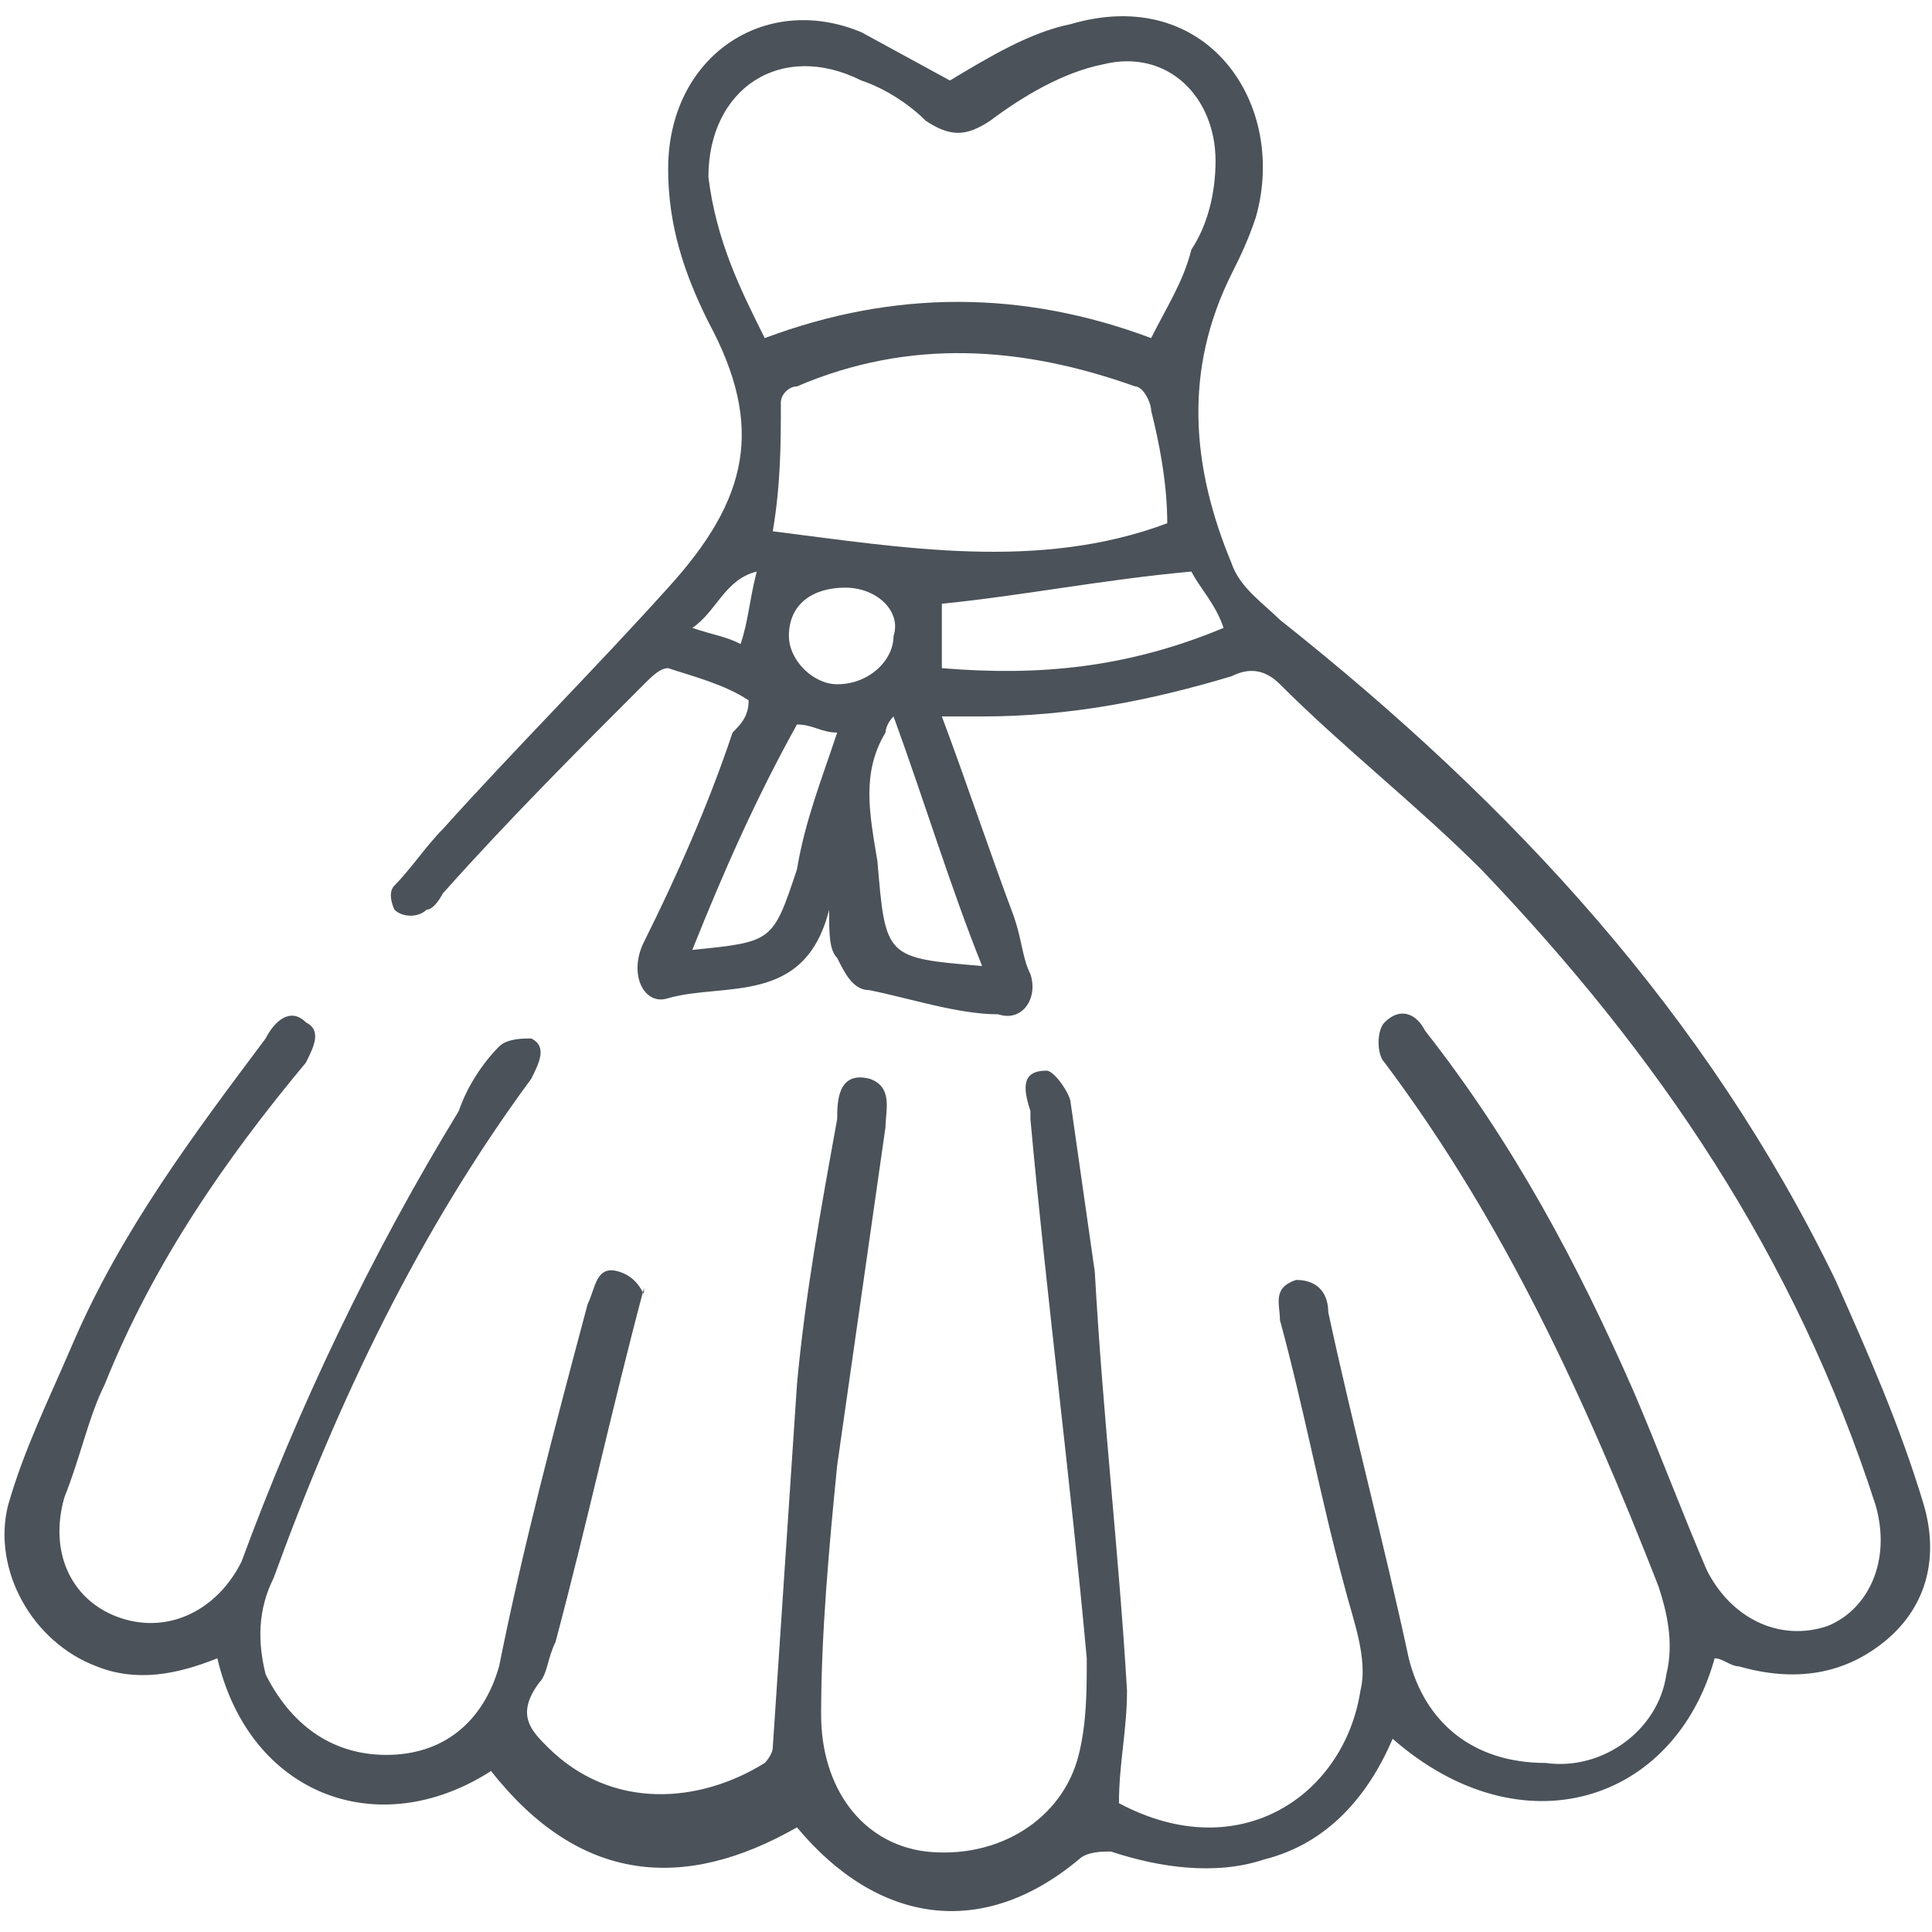 <?xml version="1.0" encoding="utf-8"?>
<!-- Generator: Adobe Illustrator 23.1.0, SVG Export Plug-In . SVG Version: 6.00 Build 0)  -->
<svg version="1.1" id="Layer_1" xmlns="http://www.w3.org/2000/svg" xmlns:xlink="http://www.w3.org/1999/xlink" x="0px" y="0px"
	 viewBox="0 0 24 24" style="enable-background:new 0 0 24 24;" xml:space="preserve">
<style type="text/css">
	.st0{fill:#4B5259;}
</style>
<g>
	<g>
		<g>
			<g>
				<path class="st0" d="M10.7,0.4C9.5-0.1,8.3,0.7,8.3,2.1c0,0.7,0.2,1.3,0.5,1.9c0.7,1.3,0.5,2.2-0.5,3.3c-0.9,1-1.9,2-2.8,3
					c-0.2,0.2-0.4,0.5-0.6,0.7c-0.1,0.1,0,0.3,0,0.3c0.1,0.1,0.3,0.1,0.4,0c0.1,0,0.2-0.2,0.2-0.2C6.3,10.2,7.2,9.3,8,8.5
					c0.1-0.1,0.2-0.2,0.3-0.2c0.3,0.1,0.7,0.2,1,0.4c0,0.2-0.1,0.3-0.2,0.4C8.8,10,8.4,10.9,8,11.7c-0.2,0.4,0,0.8,0.3,0.7
					c0.7-0.2,1.7,0.1,2-1.1c0,0.3,0,0.5,0.1,0.6c0.1,0.2,0.2,0.4,0.4,0.4c0.5,0.1,1.1,0.3,1.6,0.3c0.3,0.1,0.5-0.2,0.4-0.5
					c-0.1-0.2-0.1-0.4-0.2-0.7c-0.3-0.8-0.6-1.7-0.9-2.5c0.2,0,0.4,0,0.5,0c1.1,0,2.1-0.2,3.1-0.5c0.2-0.1,0.4-0.1,0.6,0.1
					c0.8,0.8,1.7,1.5,2.5,2.3c2.2,2.3,3.9,4.8,4.9,7.9c0.2,0.7-0.1,1.3-0.6,1.5c-0.6,0.2-1.2-0.1-1.5-0.7c-0.3-0.7-0.6-1.5-0.9-2.2
					c-0.7-1.6-1.5-3.1-2.6-4.5c-0.1-0.2-0.3-0.3-0.5-0.1c-0.1,0.1-0.1,0.4,0,0.5c1.5,2,2.5,4.2,3.4,6.5c0.1,0.3,0.2,0.7,0.1,1.1
					c-0.1,0.7-0.8,1.2-1.5,1.1c-0.9,0-1.5-0.5-1.7-1.3c-0.3-1.4-0.7-2.9-1-4.3c0-0.2-0.1-0.4-0.4-0.4c-0.3,0.1-0.2,0.3-0.2,0.5
					c0.3,1.1,0.5,2.2,0.8,3.3c0.1,0.4,0.3,0.9,0.2,1.3c-0.2,1.3-1.5,2.2-3,1.4c0-0.5,0.1-0.9,0.1-1.4c-0.1-1.7-0.3-3.4-0.4-5.2
					c-0.1-0.7-0.2-1.4-0.3-2.1c0-0.1-0.2-0.4-0.3-0.4c-0.3,0-0.3,0.2-0.2,0.5v0.1c0.2,2.2,0.5,4.5,0.7,6.7c0,0.4,0,0.8-0.1,1.2
					c-0.2,0.8-1,1.3-1.9,1.2c-0.8-0.1-1.3-0.8-1.3-1.7c0-1,0.1-2.1,0.2-3.1c0.2-1.4,0.4-2.8,0.6-4.2c0-0.2,0.1-0.5-0.2-0.6
					c-0.4-0.1-0.4,0.3-0.4,0.5c-0.2,1.1-0.4,2.2-0.5,3.3c-0.1,1.5-0.2,3-0.3,4.5c0,0.1-0.1,0.2-0.1,0.2c-0.8,0.5-1.9,0.6-2.7-0.2
					c-0.2-0.2-0.4-0.4-0.1-0.8c0.1-0.1,0.1-0.3,0.2-0.5C7.3,18.9,7.6,17.5,8,16c0,0.2,0-0.1-0.3-0.2c-0.3-0.1-0.3,0.2-0.4,0.4
					c-0.4,1.5-0.8,3-1.1,4.5c-0.2,0.7-0.7,1.1-1.4,1.1s-1.2-0.4-1.5-1c-0.1-0.4-0.1-0.8,0.1-1.2c0.8-2.2,1.8-4.3,3.2-6.2
					c0.1-0.2,0.2-0.4,0-0.5c-0.1,0-0.3,0-0.4,0.1c-0.2,0.2-0.4,0.5-0.5,0.8c-1.1,1.8-2,3.7-2.7,5.6c-0.3,0.6-0.9,0.9-1.5,0.7
					c-0.6-0.2-0.9-0.8-0.7-1.5c0.2-0.5,0.3-1,0.5-1.4c0.6-1.5,1.5-2.8,2.5-4c0.1-0.2,0.2-0.4,0-0.5c-0.2-0.2-0.4,0-0.5,0.2
					c-0.9,1.2-1.8,2.4-2.4,3.8c-0.3,0.7-0.6,1.3-0.8,2c-0.2,0.8,0.3,1.7,1.1,2c0.5,0.2,1,0.1,1.5-0.1c0.4,1.7,2,2.3,3.4,1.4
					c1.1,1.4,2.4,1.5,3.8,0.7c1,1.2,2.3,1.4,3.5,0.4c0.1-0.1,0.3-0.1,0.4-0.1c0.6,0.2,1.3,0.3,1.9,0.1c0.8-0.2,1.3-0.8,1.6-1.5
					c1.6,1.4,3.5,0.8,4-1c0.1,0,0.2,0.1,0.3,0.1c0.7,0.2,1.3,0.1,1.8-0.3c0.5-0.4,0.7-1,0.5-1.7c-0.3-1-0.7-1.9-1.1-2.8
					c-1.6-3.3-4-5.9-6.9-8.2c-0.2-0.2-0.5-0.4-0.6-0.7c-0.5-1.2-0.6-2.4,0-3.6c0.1-0.2,0.2-0.4,0.3-0.7C16,1.3,15-0.2,13.3,0.3
					c-0.5,0.1-1,0.4-1.5,0.7 M8.8,2.2c0-1.1,0.9-1.7,1.9-1.2c0.3,0.1,0.6,0.3,0.8,0.5c0.3,0.2,0.5,0.2,0.8,0
					c0.4-0.3,0.9-0.6,1.4-0.7c0.8-0.2,1.4,0.4,1.4,1.2c0,0.4-0.1,0.8-0.3,1.1c-0.1,0.4-0.3,0.7-0.5,1.1c-1.6-0.6-3.2-0.6-4.8,0
					C9.2,3.6,8.9,3,8.8,2.2z M14.5,6.5c-1.6,0.6-3.3,0.3-4.9,0.1C9.7,6,9.7,5.5,9.7,5c0-0.1,0.1-0.2,0.2-0.2c1.4-0.6,2.8-0.5,4.2,0
					c0.1,0,0.2,0.2,0.2,0.3C14.4,5.5,14.5,6,14.5,6.5z M9.2,8C9,7.9,8.9,7.9,8.6,7.8C8.9,7.6,9,7.2,9.4,7.1C9.3,7.5,9.3,7.7,9.2,8z
					 M9.9,10.8c-0.3,0.9-0.3,0.9-1.3,1C9,10.8,9.4,9.9,9.9,9c0.2,0,0.3,0.1,0.5,0.1C10.2,9.7,10,10.2,9.9,10.8z M10.4,8.5
					c-0.3,0-0.6-0.3-0.6-0.6c0-0.4,0.3-0.6,0.7-0.6s0.7,0.3,0.6,0.6C11.1,8.2,10.8,8.5,10.4,8.5z M12.2,12c-1.2-0.1-1.2-0.1-1.3-1.3
					c-0.1-0.6-0.2-1.1,0.1-1.6c0,0,0-0.1,0.1-0.2C11.5,10,11.8,11,12.2,12z M11.7,8.3c0-0.3,0-0.5,0-0.8c1-0.1,2-0.3,3.1-0.4
					c0.1,0.2,0.3,0.4,0.4,0.7C14,8.3,12.9,8.4,11.7,8.3z"/>
			</g>
		</g>
	</g>
</g>
</svg>
